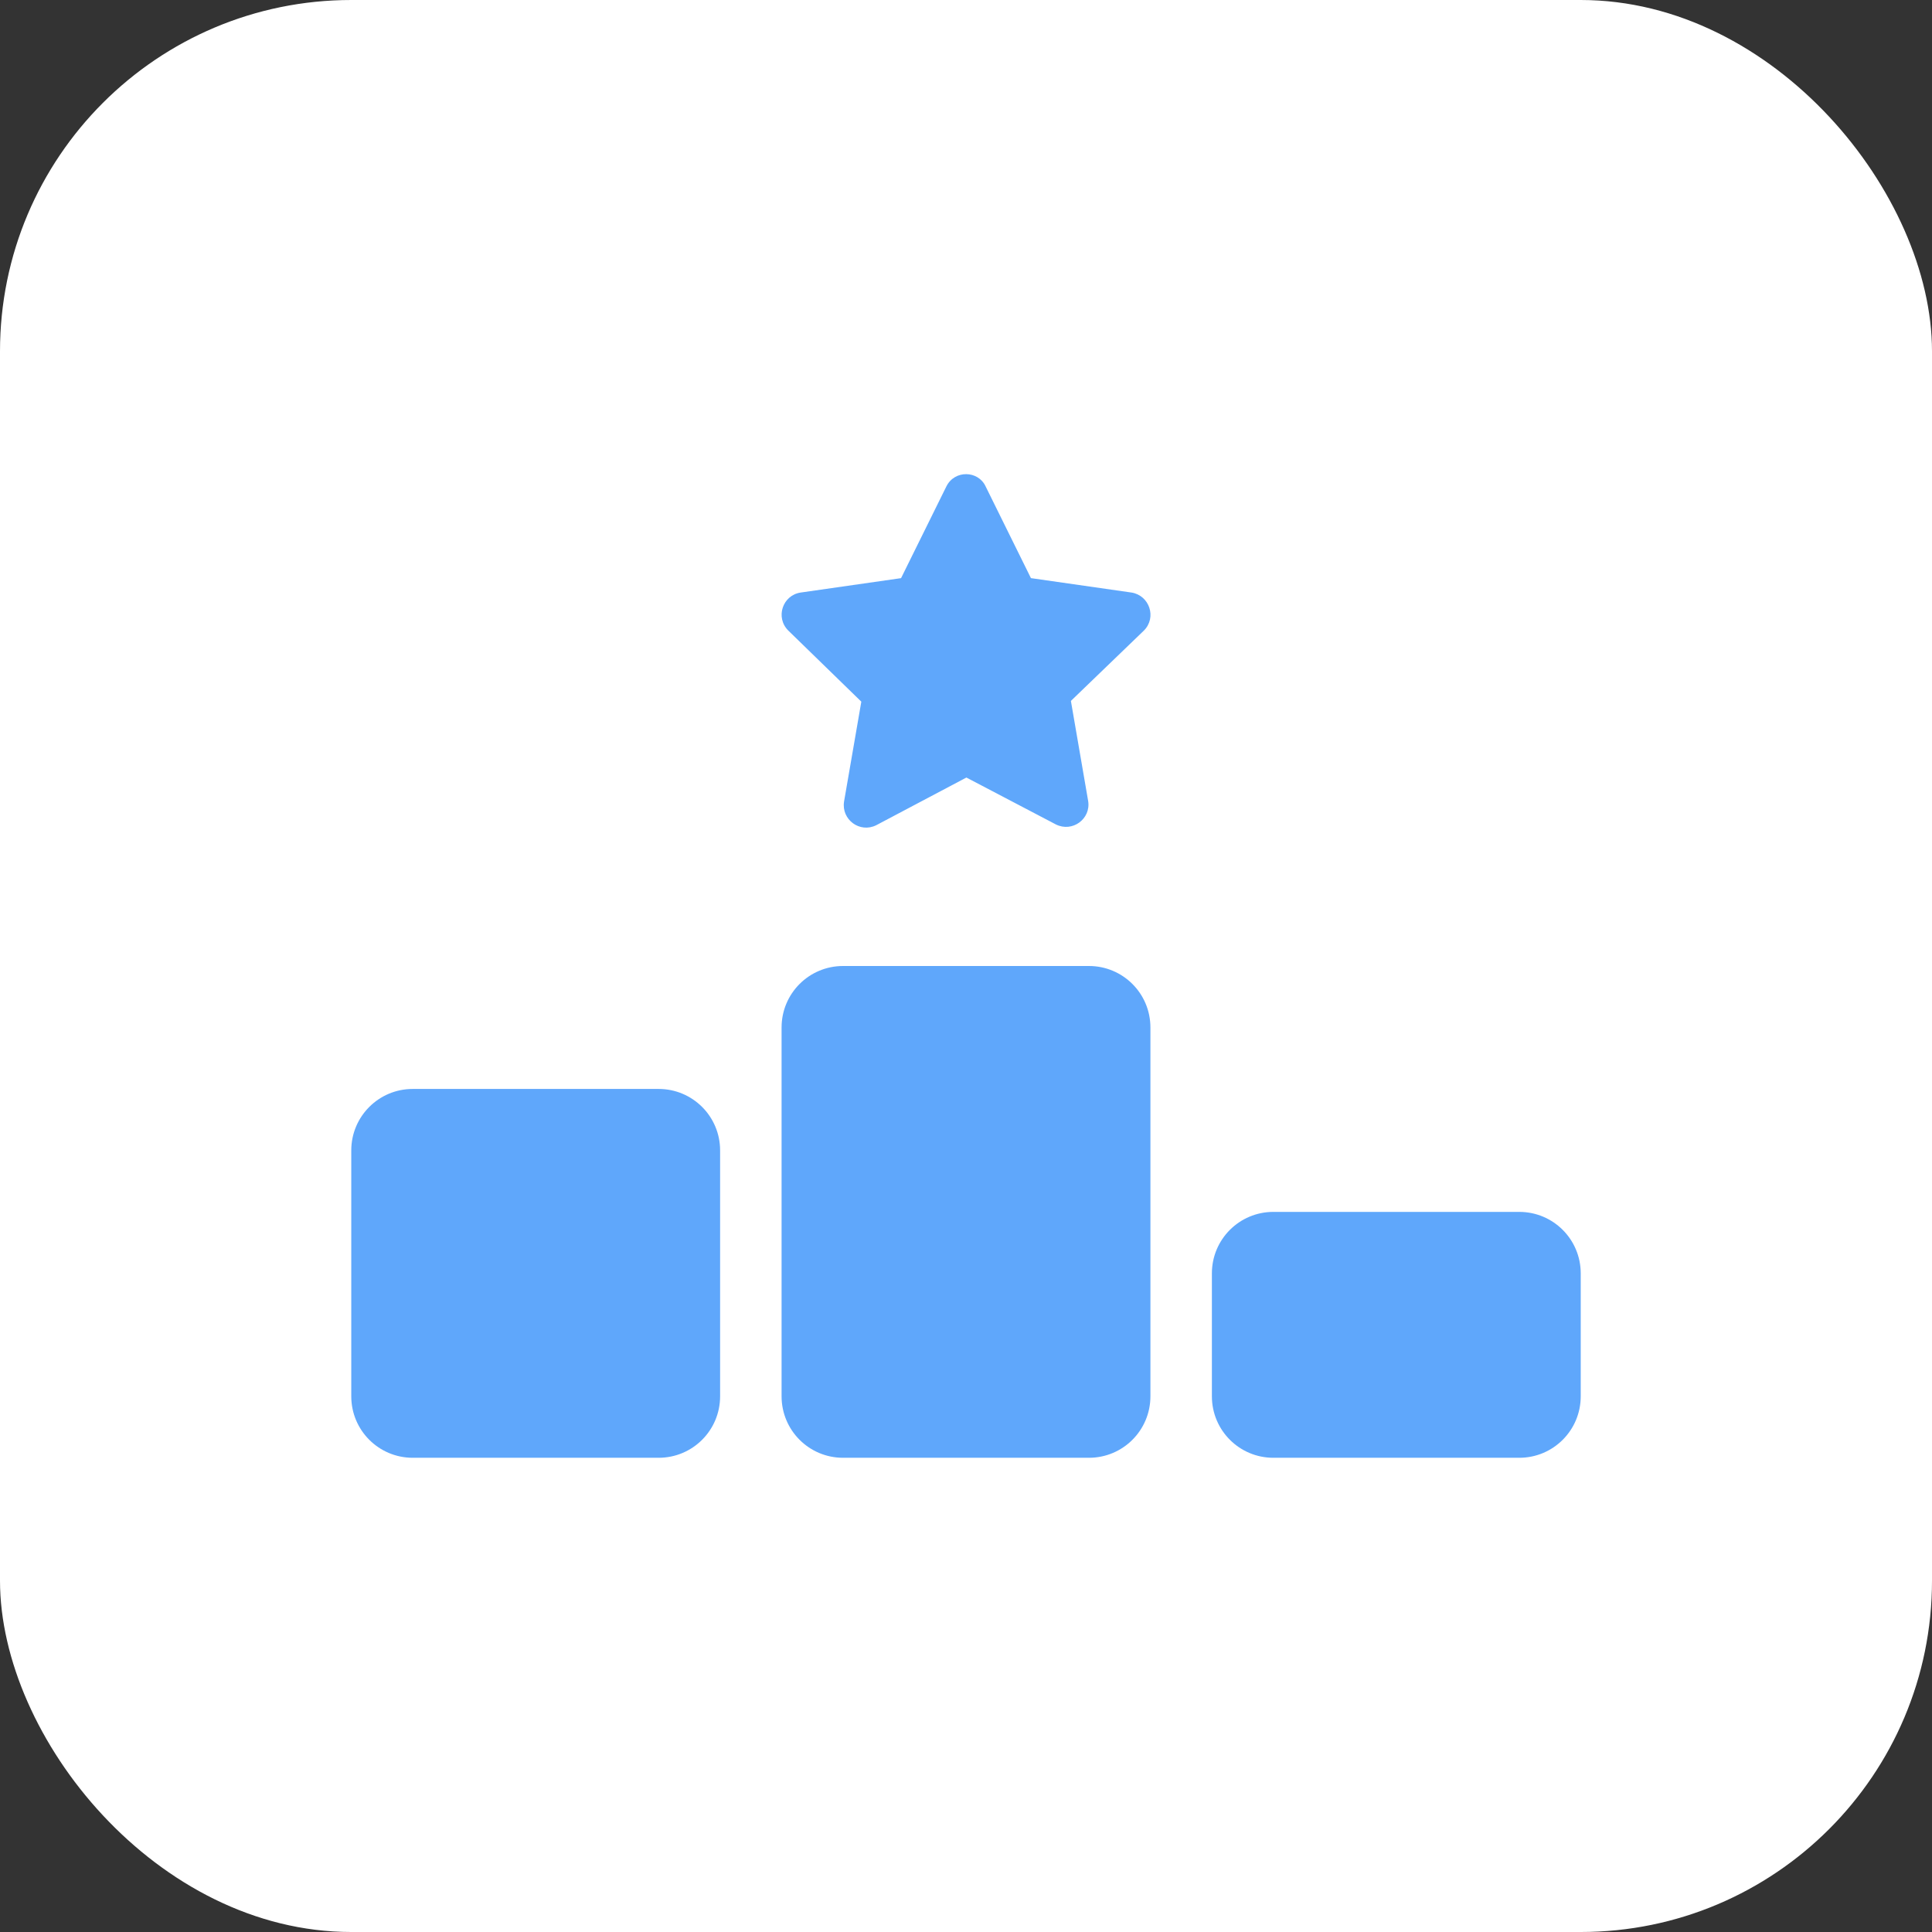 <?xml version="1.0" encoding="UTF-8"?> <svg xmlns="http://www.w3.org/2000/svg" width="44" height="44" viewBox="0 0 44 44" fill="none"><rect x="0" y="0" width="44" height="44" fill="#333333" stroke="none"/><rect width="44" height="44" rx="8" fill="white"></rect><g clip-path="url(#clip0_135_409)"><path d="M23.479 13.167L22.446 11.076C22.276 10.713 21.742 10.699 21.554 11.076L20.521 13.167L18.233 13.495C17.826 13.556 17.651 14.059 17.953 14.361L19.616 15.98L19.222 18.259C19.161 18.666 19.581 18.981 19.957 18.793L22.009 17.708L24.047 18.776C24.424 18.964 24.848 18.649 24.782 18.242L24.389 15.963L26.051 14.361C26.349 14.064 26.178 13.561 25.771 13.495L23.483 13.167H23.479ZM19.2 22C18.426 22 17.8 22.626 17.8 23.4V31.8C17.8 32.574 18.426 33.2 19.2 33.2H24.8C25.574 33.2 26.2 32.574 26.2 31.8V23.4C26.2 22.626 25.574 22 24.8 22H19.2ZM9.4 24.8C8.626 24.8 8 25.426 8 26.2V31.8C8 32.574 8.626 33.2 9.4 33.2H15C15.774 33.2 16.4 32.574 16.4 31.8V26.2C16.4 25.426 15.774 24.8 15 24.8H9.4ZM27.6 29V31.8C27.6 32.574 28.226 33.2 29 33.2H34.6C35.374 33.2 36 32.574 36 31.8V29C36 28.226 35.374 27.6 34.6 27.6H29C28.226 27.6 27.6 28.226 27.6 29Z" fill="#5FA7FB"></path></g><defs><clipPath id="clip0_135_409"><rect width="28" height="22.4" fill="white" transform="translate(8 10.8)"></rect></clipPath></defs></svg> 